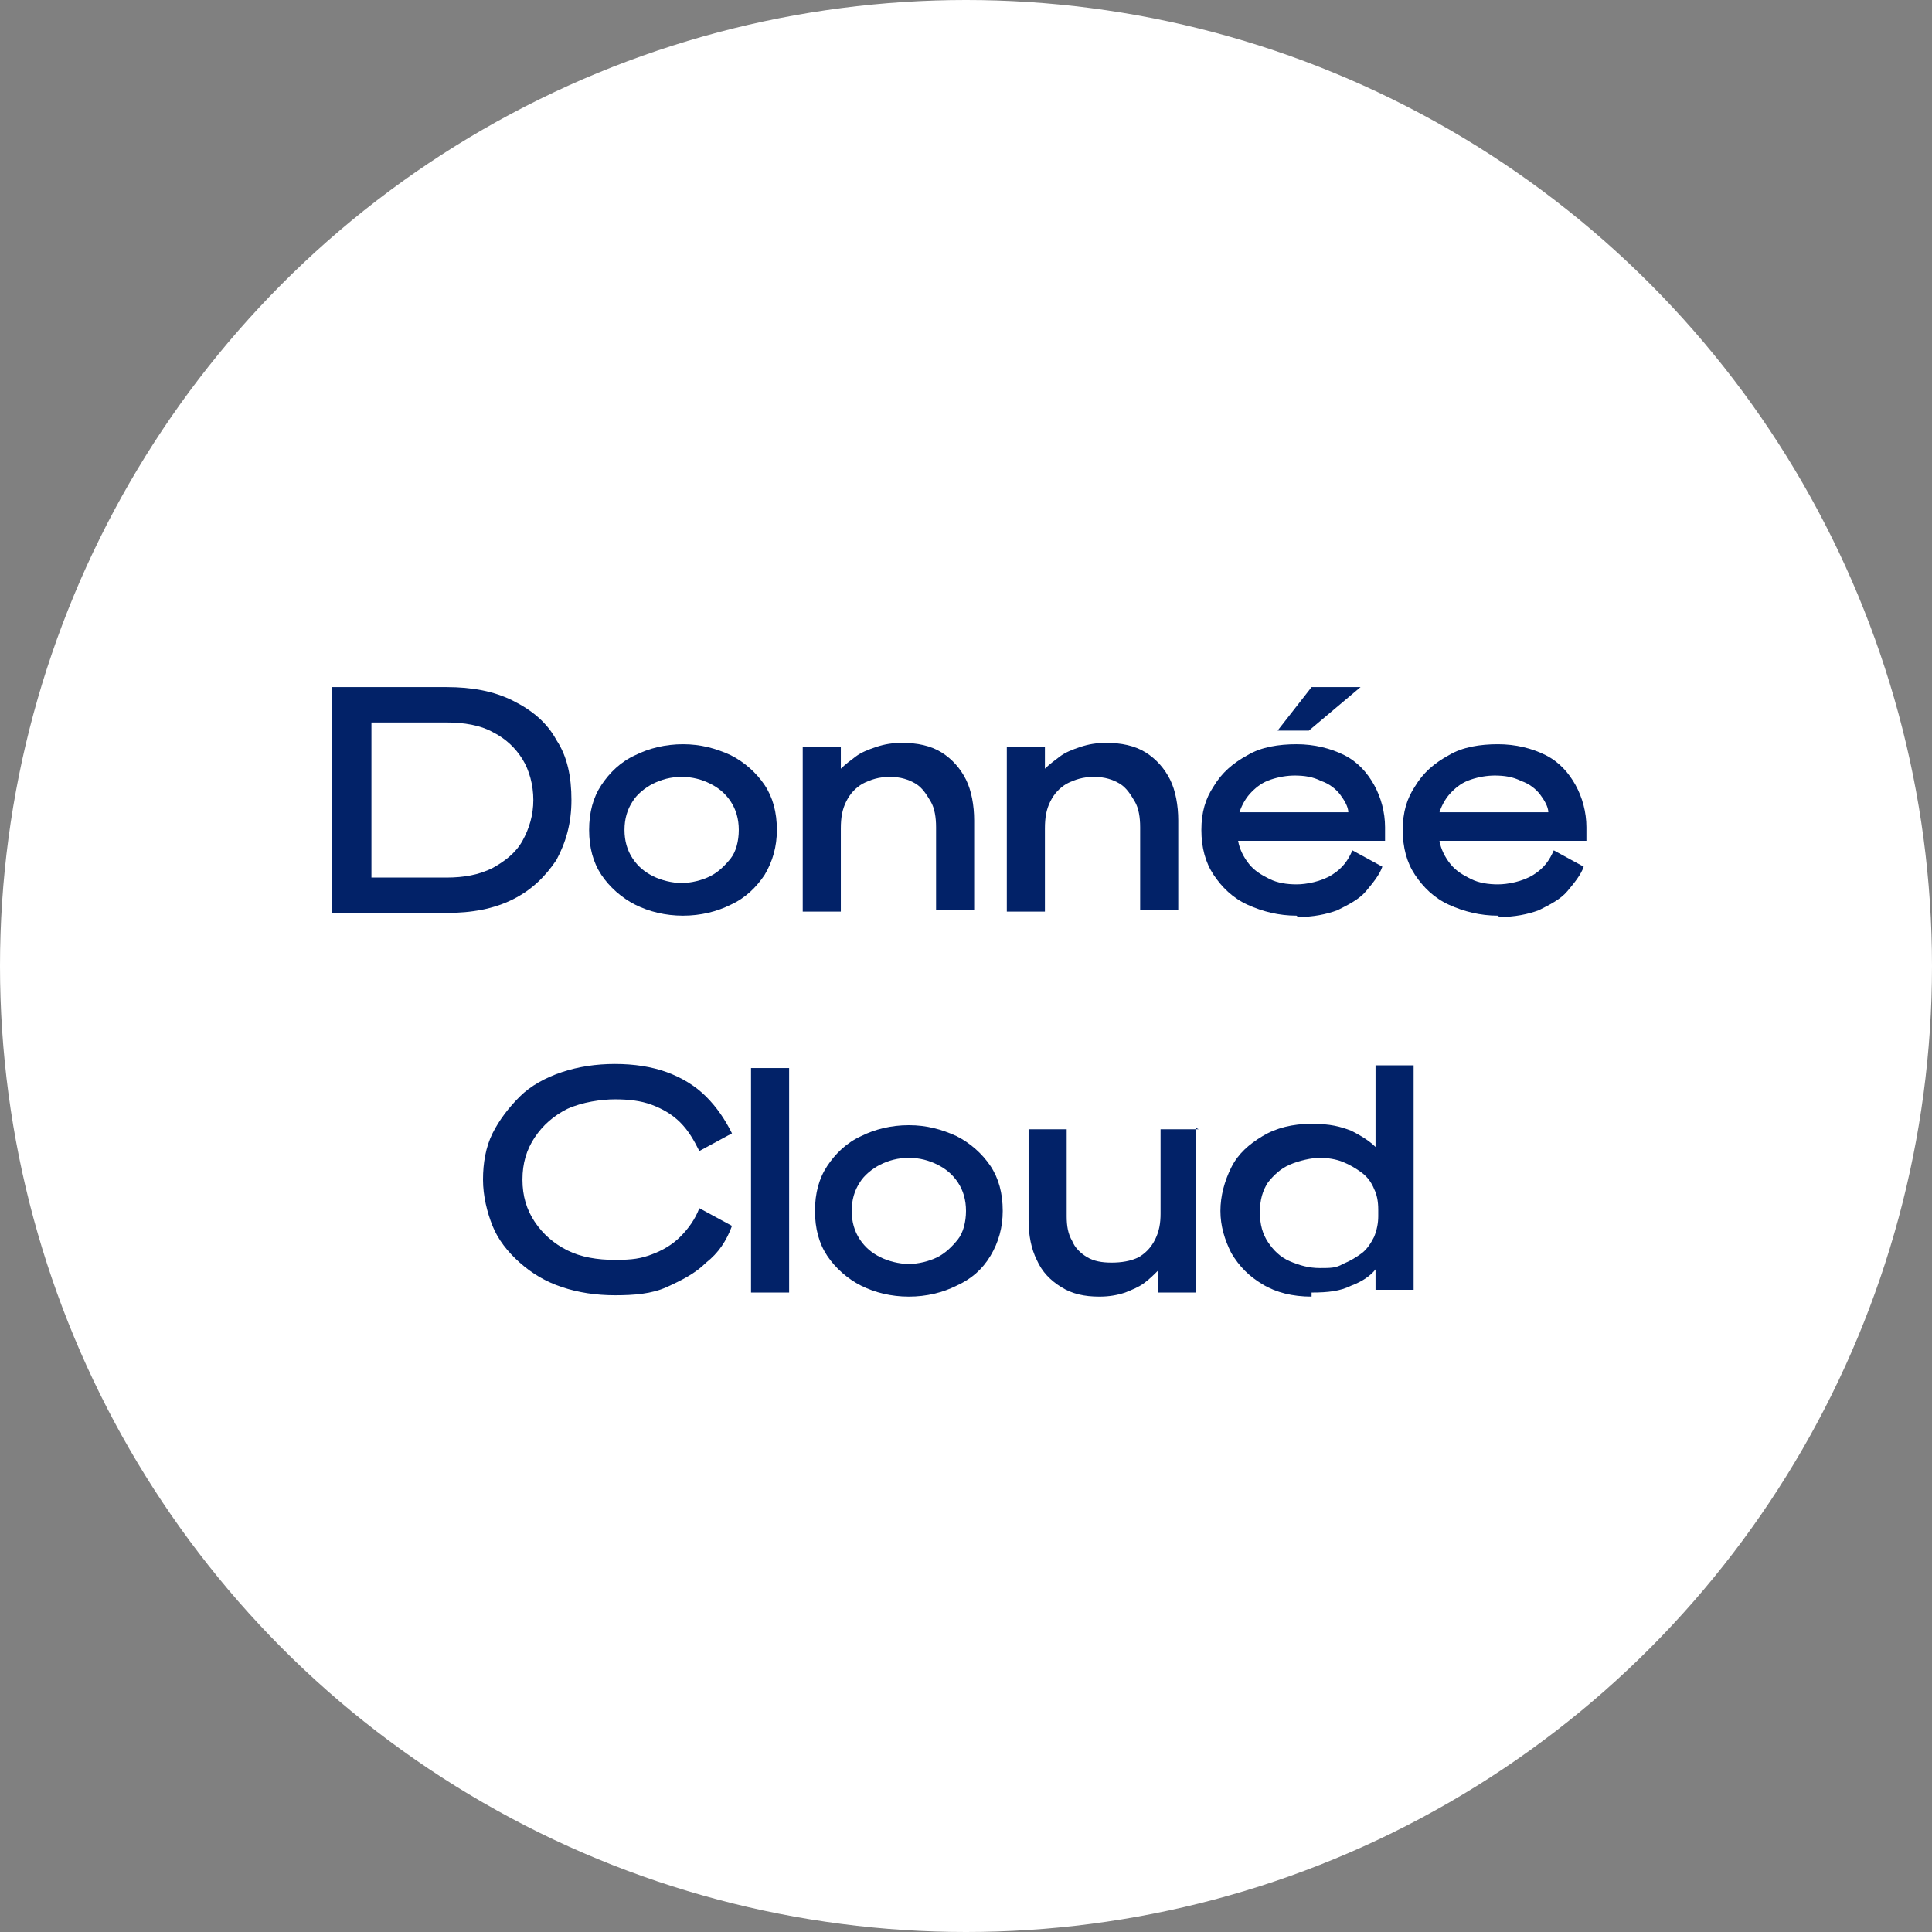 <?xml version="1.0" encoding="UTF-8"?>
<svg xmlns="http://www.w3.org/2000/svg" version="1.1" viewBox="0 0 142 142">
  <rect x="0" y="0" width="142" height="142" fill="#808080" stroke="none"/>
  <defs>
    <style>
      .cls-1 {
        fill: #fff;
      }

      .cls-2 {
        isolation: isolate;
      }

      .cls-3 {
        fill: #022268;
      }
    </style>
  </defs>
  <!-- Generator: Adobe Illustrator 28.6.0, SVG Export Plug-In . SVG Version: 1.2.0 Build 709)  -->
  <g>
    <g id="Calque_1">
      <g>
        <circle class="cls-1" cx="71" cy="71" r="71"/>
        <g class="cls-2">
          <g class="cls-2">
            <path class="cls-3" d="M24.4,67v-16.5h8.4c1.9,0,3.5.3,4.9,1,1.4.7,2.5,1.6,3.2,2.9.8,1.2,1.1,2.7,1.1,4.4s-.4,3.1-1.1,4.4c-.8,1.2-1.8,2.2-3.2,2.9-1.4.7-3,1-4.9,1h-8.4ZM27.3,64.5h5.5c1.3,0,2.4-.2,3.4-.7.9-.5,1.7-1.1,2.2-2,.5-.9.8-1.9.8-3s-.3-2.2-.8-3-1.2-1.5-2.2-2c-.9-.5-2.1-.7-3.4-.7h-5.5v11.5Z"/>
            <path class="cls-3" d="M57.1,61c0,1.2-.3,2.3-.9,3.3-.6.9-1.4,1.7-2.5,2.2-1,.5-2.2.8-3.5.8s-2.5-.3-3.5-.8c-1-.5-1.9-1.3-2.5-2.2-.6-.9-.9-2-.9-3.3s.3-2.4.9-3.3c.6-.9,1.4-1.7,2.5-2.2,1-.5,2.2-.8,3.5-.8s2.4.3,3.5.8c1,.5,1.9,1.3,2.5,2.2.6.9.9,2,.9,3.3ZM45.9,61c0,.8.2,1.5.6,2.1s.9,1,1.5,1.3,1.4.5,2.1.5,1.5-.2,2.1-.5,1.1-.8,1.5-1.3.6-1.3.6-2.1-.2-1.5-.6-2.1c-.4-.6-.9-1-1.5-1.3-.6-.3-1.3-.5-2.1-.5s-1.5.2-2.1.5c-.6.3-1.2.8-1.5,1.3-.4.6-.6,1.3-.6,2.1Z"/>
            <path class="cls-3" d="M59,67v-12.1h2.8v1.6c.3-.3.7-.6,1.1-.9.4-.3.9-.5,1.5-.7s1.2-.3,1.9-.3c1.1,0,2.1.2,2.9.7.8.5,1.4,1.2,1.8,2s.6,1.9.6,3v6.6h-2.8v-6.1c0-.7-.1-1.4-.4-1.9s-.6-1-1.1-1.3-1.1-.5-1.9-.5-1.4.2-2,.5c-.5.3-.9.7-1.2,1.3-.3.6-.4,1.2-.4,2v6.1h-2.8Z"/>
            <path class="cls-3" d="M74,67v-12.1h2.8v1.6c.3-.3.7-.6,1.1-.9.4-.3.9-.5,1.5-.7s1.2-.3,1.9-.3c1.1,0,2.1.2,2.9.7.8.5,1.4,1.2,1.8,2s.6,1.9.6,3v6.6h-2.8v-6.1c0-.7-.1-1.4-.4-1.9s-.6-1-1.1-1.3c-.5-.3-1.1-.5-1.9-.5s-1.4.2-2,.5c-.5.3-.9.7-1.2,1.3-.3.6-.4,1.2-.4,2v6.1h-2.8Z"/>
            <path class="cls-3" d="M95.3,67.3c-1.3,0-2.5-.3-3.6-.8-1.1-.5-1.9-1.3-2.5-2.2-.6-.9-.9-2-.9-3.3s.3-2.3.9-3.2c.6-1,1.4-1.7,2.5-2.3,1-.6,2.3-.8,3.6-.8s2.5.3,3.5.8c1,.5,1.7,1.3,2.2,2.2s.8,2,.8,3.1v1h-10.8c.1.6.4,1.2.8,1.7s.9.8,1.5,1.1,1.3.4,2,.4,1.8-.2,2.6-.7,1.2-1.1,1.5-1.8l2.2,1.2c-.2.6-.7,1.2-1.2,1.8s-1.3,1-2.1,1.4c-.8.3-1.8.5-2.9.5ZM95.2,57c-.6,0-1.2.1-1.8.3s-1,.5-1.4.9c-.4.4-.7.9-.9,1.5h8c0-.4-.3-.9-.6-1.3s-.8-.8-1.4-1c-.6-.3-1.2-.4-2-.4ZM93.9,53.7l2.5-3.2h3.6l-3.8,3.2h-2.3Z"/>
            <path class="cls-3" d="M110.1,67.3c-1.3,0-2.5-.3-3.6-.8-1.1-.5-1.9-1.3-2.5-2.2-.6-.9-.9-2-.9-3.3s.3-2.3.9-3.2c.6-1,1.4-1.7,2.5-2.3,1-.6,2.3-.8,3.6-.8s2.5.3,3.5.8c1,.5,1.7,1.3,2.2,2.2s.8,2,.8,3.1v1h-10.8c.1.6.4,1.2.8,1.7s.9.8,1.5,1.1,1.3.4,2,.4,1.8-.2,2.6-.7,1.2-1.1,1.5-1.8l2.2,1.2c-.2.6-.7,1.2-1.2,1.8s-1.3,1-2.1,1.4c-.8.3-1.8.5-2.9.5ZM109.9,57c-.6,0-1.2.1-1.8.3s-1,.5-1.4.9c-.4.4-.7.9-.9,1.5h8c0-.4-.3-.9-.6-1.3s-.8-.8-1.4-1c-.6-.3-1.2-.4-2-.4Z"/>
          </g>
          <g class="cls-2">
            <path class="cls-3" d="M38.4,86.7c0,1.2.3,2.2.9,3.1.6.9,1.4,1.6,2.4,2.1,1,.5,2.2.7,3.5.7s1.9-.1,2.7-.4c.8-.3,1.5-.7,2.1-1.3.6-.6,1.1-1.3,1.4-2.1l2.4,1.3c-.4,1.1-1,2-1.9,2.7-.8.8-1.8,1.3-2.9,1.8s-2.4.6-3.8.6-2.7-.2-3.9-.6c-1.2-.4-2.2-1-3.1-1.8s-1.6-1.7-2-2.7-.7-2.2-.7-3.4.2-2.4.7-3.4,1.2-1.9,2-2.7,1.9-1.4,3.1-1.8c1.2-.4,2.5-.6,3.9-.6s2.7.2,3.8.6,2.1,1,2.9,1.8c.8.8,1.4,1.7,1.9,2.7l-2.4,1.3c-.4-.8-.8-1.5-1.4-2.1-.6-.6-1.3-1-2.1-1.3-.8-.3-1.7-.4-2.7-.4s-2.4.2-3.5.7c-1,.5-1.8,1.2-2.4,2.1-.6.9-.9,1.9-.9,3.1Z"/>
            <path class="cls-3" d="M58,78.5v16.5h-2.8v-16.5h2.8Z"/>
            <path class="cls-3" d="M73.7,89c0,1.2-.3,2.3-.9,3.3s-1.4,1.7-2.5,2.2c-1,.5-2.2.8-3.5.8s-2.5-.3-3.5-.8c-1-.5-1.9-1.3-2.5-2.2-.6-.9-.9-2-.9-3.3s.3-2.4.9-3.3c.6-.9,1.4-1.7,2.5-2.2,1-.5,2.2-.8,3.5-.8s2.4.3,3.5.8c1,.5,1.9,1.3,2.5,2.2.6.9.9,2,.9,3.3ZM62.6,89c0,.8.2,1.5.6,2.1s.9,1,1.5,1.3,1.4.5,2.1.5,1.5-.2,2.1-.5,1.1-.8,1.5-1.3.6-1.3.6-2.1-.2-1.5-.6-2.1c-.4-.6-.9-1-1.5-1.3-.6-.3-1.3-.5-2.1-.5s-1.5.2-2.1.5c-.6.3-1.2.8-1.5,1.3-.4.6-.6,1.3-.6,2.1Z"/>
            <path class="cls-3" d="M87.9,82.9v12.1h-2.8v-1.6c-.3.3-.6.6-1,.9s-.9.5-1.4.7c-.6.2-1.2.3-1.9.3-1.1,0-2-.2-2.8-.7-.8-.5-1.4-1.1-1.8-2-.4-.8-.6-1.8-.6-2.9v-6.7h2.8v6.4c0,.7.1,1.3.4,1.8.2.5.6.9,1.1,1.2.5.3,1.1.4,1.8.4s1.4-.1,2-.4c.5-.3.9-.7,1.2-1.3.3-.6.4-1.2.4-1.9v-6.2h2.8Z"/>
            <path class="cls-3" d="M96.4,95.3c-1.4,0-2.6-.3-3.6-.9s-1.7-1.3-2.3-2.3c-.5-1-.8-2-.8-3.1s.3-2.2.8-3.2,1.3-1.7,2.3-2.3c1-.6,2.2-.9,3.6-.9s2.1.2,2.9.5c.8.4,1.4.8,1.8,1.2v-6h2.8v16.5h-2.8v-1.5c-.4.5-1,.9-1.8,1.2-.8.4-1.7.5-2.9.5ZM101.3,88.9c0-.6-.1-1.1-.3-1.5-.2-.5-.5-.9-.9-1.2s-.9-.6-1.4-.8c-.5-.2-1.1-.3-1.7-.3s-1.5.2-2.2.5-1.2.8-1.6,1.3c-.4.6-.6,1.3-.6,2.2s.2,1.6.6,2.2c.4.6.9,1.1,1.6,1.4s1.4.5,2.2.5,1.2,0,1.7-.3c.5-.2,1-.5,1.4-.8.4-.3.7-.8.9-1.2.2-.5.3-1,.3-1.5v-.2Z"/>
          </g>
        </g>
      </g>
    </g>
  </g>
</svg>